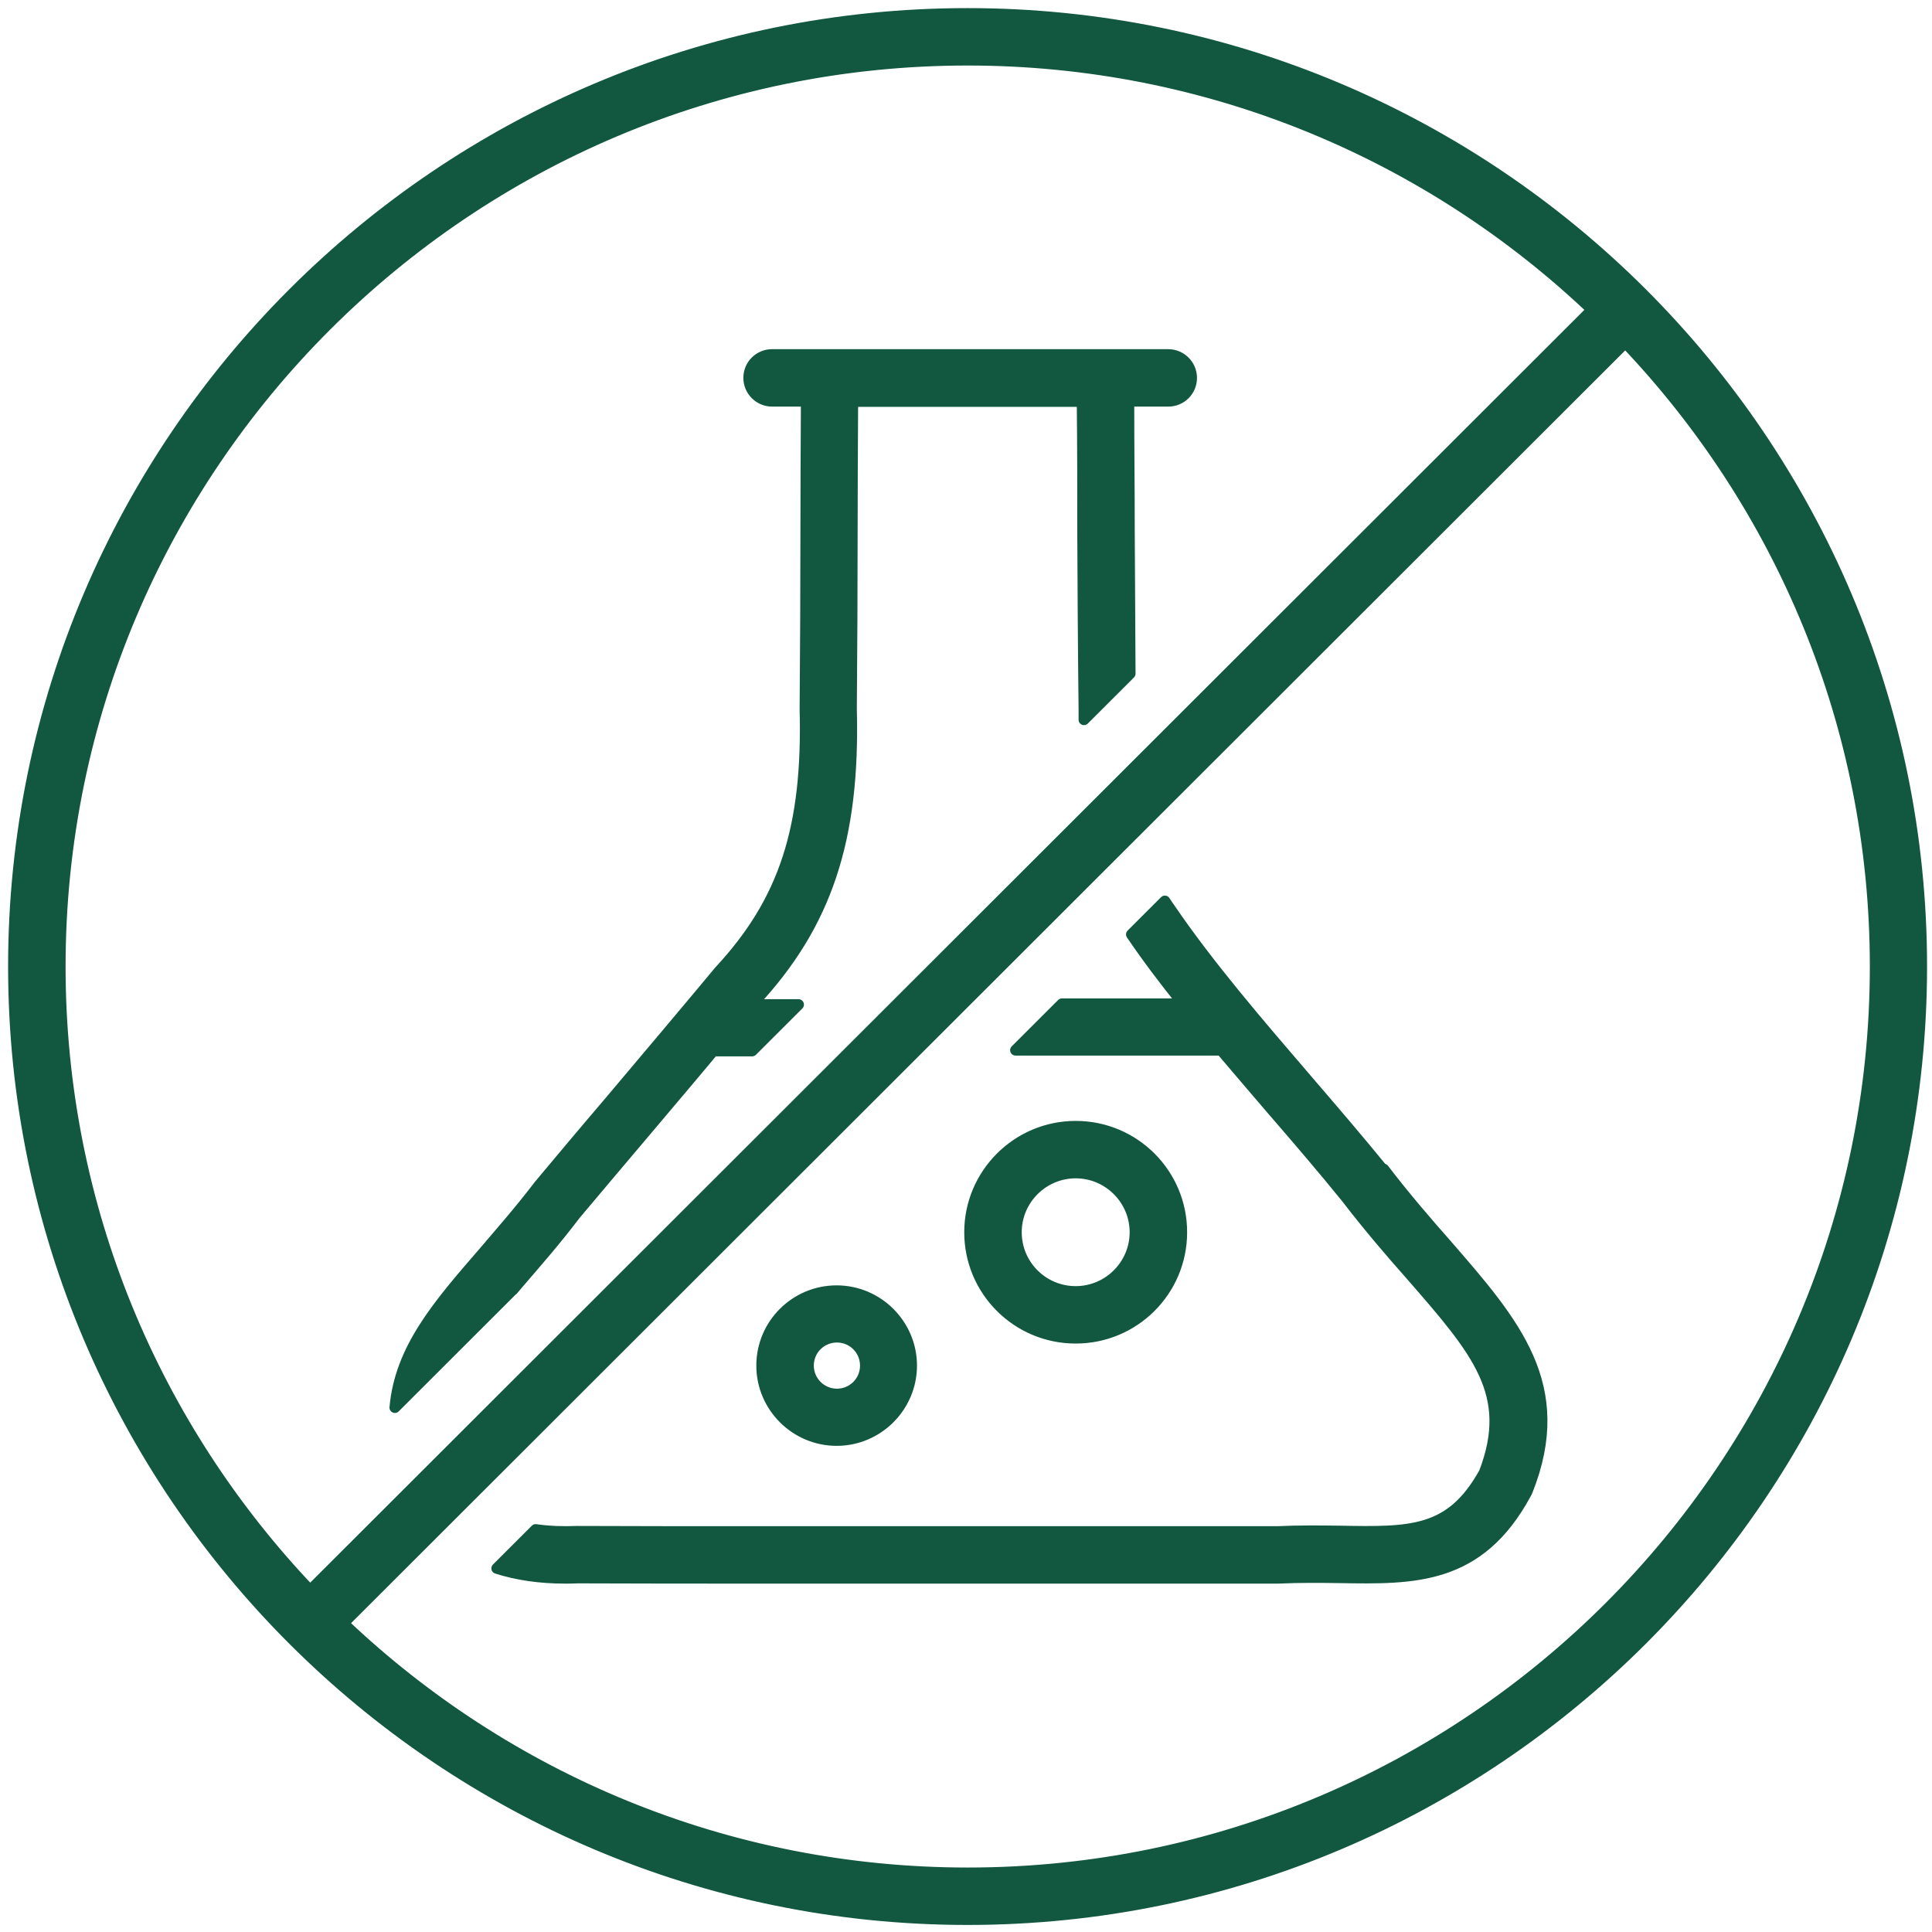 <svg xmlns="http://www.w3.org/2000/svg" fill="none" viewBox="0 0 143 143" height="143" width="143">
<path stroke-linejoin="round" stroke-linecap="round" stroke-width="0.8" stroke="#12573F" fill="#12573F" d="M37.959 95.461L29.228 104.183C29.611 99.812 32.451 96.554 35.771 92.72C37.095 91.167 38.477 89.596 39.897 87.736C41.547 85.762 43.312 83.653 45.116 81.545C47.976 78.152 50.892 74.702 53.233 71.884C58.05 66.709 59.815 61.284 59.585 52.505C59.623 47.54 59.643 43.592 59.643 39.701C59.643 36.499 59.662 33.337 59.681 29.695H57.148C56.208 29.695 55.421 28.928 55.421 27.97C55.421 27.011 56.189 26.244 57.148 26.244H86.469C87.41 26.244 88.197 27.011 88.197 27.97C88.197 28.928 87.429 29.695 86.469 29.695H83.553C83.553 33.26 83.591 36.385 83.591 39.509C83.61 42.748 83.629 46.007 83.649 49.86L80.233 53.272V52.505C80.175 47.483 80.156 43.496 80.137 39.528C80.137 36.404 80.137 33.279 80.099 29.714H63.116C63.097 33.356 63.078 36.538 63.078 39.739C63.078 43.63 63.058 47.56 63.02 52.486C63.27 62.127 61.178 68.415 55.805 74.184C55.747 74.242 55.709 74.28 55.67 74.357H59.105L55.67 77.788H53.042C53.042 77.788 52.888 77.788 52.811 77.769C51.219 79.686 49.472 81.737 47.745 83.787C45.961 85.896 44.176 88.004 42.583 89.902C41.163 91.781 39.667 93.487 38.362 95.001C38.227 95.154 38.093 95.327 37.959 95.48V95.461ZM102.358 86.567C100.574 84.382 98.655 82.139 96.774 79.954C93.186 75.775 89.482 71.481 86.585 67.226C86.469 67.054 86.335 66.881 86.22 66.689L83.745 69.162C84.915 70.887 86.201 72.593 87.582 74.299H78.602L75.167 77.73H90.384C91.651 79.225 92.917 80.701 94.164 82.158C96.026 84.305 97.945 86.548 99.653 88.656C101.303 90.803 102.934 92.701 104.412 94.368C109.362 100.042 112.087 103.186 109.861 108.994C107.386 113.46 104.45 113.422 99.173 113.326C97.753 113.307 96.16 113.287 94.529 113.364H58.127C51.852 113.364 46.364 113.364 42.699 113.345C41.739 113.383 40.684 113.364 39.647 113.211L36.769 116.086C38.266 116.565 39.954 116.814 41.835 116.814C42.123 116.814 42.449 116.814 42.756 116.795C46.364 116.814 51.833 116.814 58.127 116.814H94.606C96.218 116.738 97.714 116.757 99.134 116.776C104.68 116.872 109.497 116.949 112.951 110.546C112.989 110.47 113.028 110.412 113.047 110.355C116.155 102.553 112.126 97.934 107.06 92.106C105.64 90.496 104.028 88.637 102.416 86.529L102.358 86.567ZM71.77 91.206C71.77 86.893 75.282 83.366 79.619 83.366C83.956 83.366 87.467 86.874 87.467 91.206C87.467 95.538 83.956 99.045 79.619 99.045C75.282 99.045 71.77 95.538 71.77 91.206ZM75.225 91.206C75.225 93.64 77.201 95.595 79.619 95.595C82.037 95.595 84.013 93.621 84.013 91.206C84.013 88.79 82.037 86.816 79.619 86.816C77.201 86.816 75.225 88.79 75.225 91.206ZM56.38 101.077C56.38 98.01 58.875 95.538 61.926 95.538C64.977 95.538 67.472 98.029 67.472 101.077C67.472 104.125 64.977 106.617 61.926 106.617C58.875 106.617 56.38 104.125 56.38 101.077ZM59.835 101.077C59.835 102.227 60.775 103.186 61.945 103.186C63.116 103.186 64.056 102.247 64.056 101.077C64.056 99.908 63.116 98.969 61.945 98.969C60.775 98.969 59.835 99.908 59.835 101.077ZM142.234 71.539C142.234 110.431 110.552 142.078 71.617 142.078C32.682 142.078 1 110.431 1 71.539C1 32.647 32.682 1 71.617 1C110.552 1 142.234 32.647 142.234 71.539ZM4.454 71.539C4.454 89.423 11.497 105.678 22.953 117.715L117.844 22.928C105.793 11.485 89.52 4.45 71.617 4.45C34.581 4.45 4.454 34.544 4.454 71.539ZM138.799 71.539C138.799 53.655 131.756 37.4 120.3 25.363L25.409 120.15C37.46 131.593 53.732 138.628 71.636 138.628C108.672 138.628 138.799 108.534 138.799 71.539Z"></path>
</svg>
